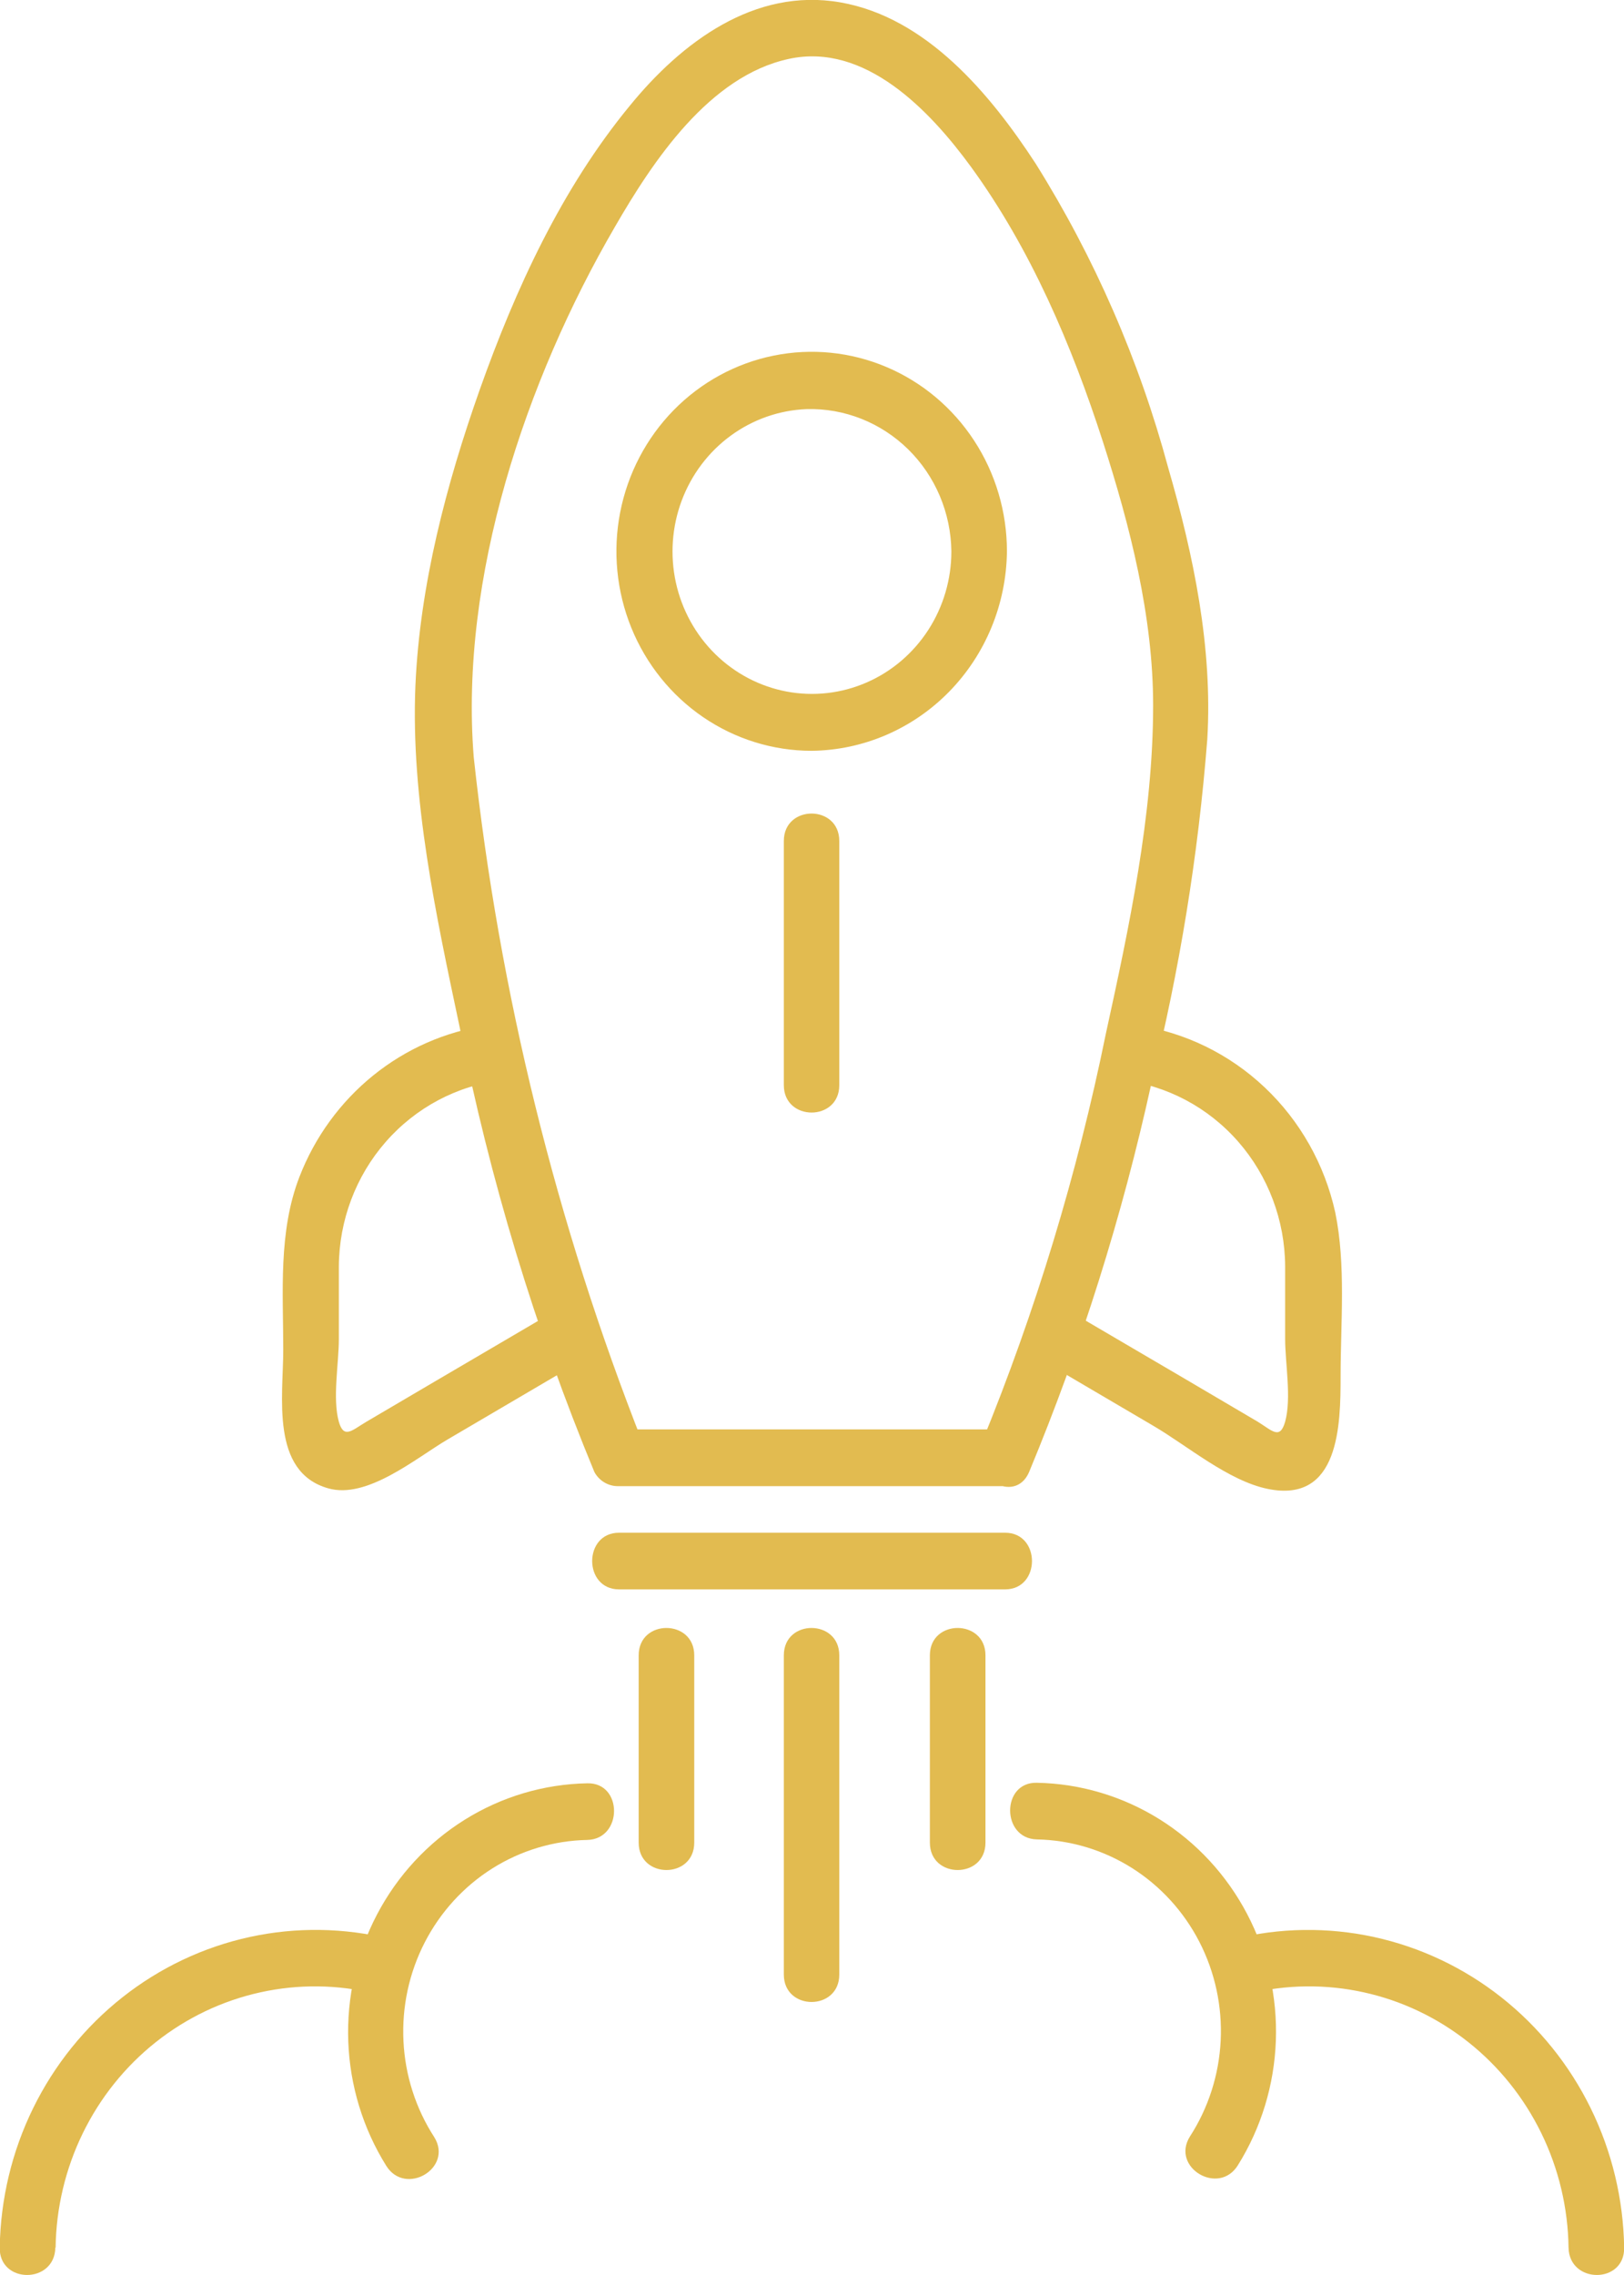<?xml version="1.0" encoding="UTF-8"?>
<svg xmlns="http://www.w3.org/2000/svg" width="55" height="77" viewBox="0 0 55 77" fill="none">
  <g clip-path="url(#clip0_317_245)">
    <path d="M20.964 53.794H34.041C35.253 53.794 35.253 51.877 34.041 51.877H20.964C19.752 51.877 19.752 53.794 20.964 53.794Z" fill="#E2BB50"></path>
    <path d="M26.546 28.464V36.729C26.546 37.962 28.424 37.967 28.424 36.729V28.464C28.424 27.226 26.546 27.226 26.546 28.464Z" fill="#E2BB50"></path>
    <path d="M26.546 56.027V66.831C26.546 68.069 28.424 68.069 28.424 66.831V56.027C28.424 54.794 26.546 54.789 26.546 56.027Z" fill="#E2BB50"></path>
    <path d="M31.492 56.027V62.365C31.492 63.603 33.375 63.603 33.375 62.365V56.027C33.375 54.794 31.492 54.789 31.492 56.027Z" fill="#E2BB50"></path>
    <path d="M21.63 56.027V62.365C21.63 63.603 23.512 63.603 23.512 62.365V56.027C23.512 54.794 21.63 54.789 21.63 56.027Z" fill="#E2BB50"></path>
    <path d="M32.22 18.659C32.221 19.605 31.949 20.531 31.439 21.32C30.928 22.11 30.202 22.729 29.349 23.1C28.497 23.471 27.557 23.578 26.645 23.407C25.734 23.236 24.892 22.795 24.224 22.139C23.556 21.483 23.093 20.641 22.89 19.718C22.688 18.794 22.756 17.831 23.086 16.947C23.416 16.063 23.994 15.297 24.747 14.746C25.5 14.195 26.396 13.882 27.322 13.847C27.954 13.83 28.583 13.942 29.172 14.175C29.762 14.409 30.3 14.76 30.756 15.207C31.212 15.655 31.576 16.191 31.827 16.783C32.078 17.376 32.212 18.014 32.22 18.659C32.26 19.893 34.142 19.897 34.102 18.659C34.102 17.324 33.715 16.018 32.988 14.908C32.261 13.797 31.228 12.932 30.02 12.421C28.812 11.91 27.482 11.776 26.199 12.037C24.916 12.297 23.738 12.94 22.813 13.884C21.888 14.829 21.258 16.032 21.003 17.342C20.748 18.652 20.879 20.009 21.379 21.243C21.88 22.477 22.728 23.532 23.815 24.274C24.903 25.016 26.181 25.412 27.489 25.412C29.237 25.392 30.908 24.674 32.144 23.412C33.38 22.15 34.083 20.444 34.102 18.659C34.142 17.421 32.277 17.426 32.22 18.659Z" fill="#E2BB50"></path>
    <path d="M34.852 49.824C36.619 45.573 38.006 41.167 38.996 36.661C39.947 32.844 40.58 28.951 40.887 25.024C41.073 21.927 40.425 18.799 39.565 15.837C38.583 12.194 37.07 8.724 35.077 5.541C33.534 3.174 31.373 0.59 28.463 0.081C25.554 -0.428 23.08 1.431 21.326 3.583C19.024 6.379 17.459 9.777 16.247 13.19C15.118 16.381 14.219 19.794 14.069 23.201C13.906 27.028 14.774 31.012 15.559 34.725C16.585 39.901 18.116 44.96 20.131 49.824C20.211 49.971 20.329 50.093 20.472 50.177C20.615 50.261 20.777 50.304 20.942 50.301H34.041C35.249 50.301 35.253 48.379 34.041 48.379H20.964L21.775 48.856C18.837 41.416 16.909 33.601 16.044 25.628C15.559 19.546 17.807 12.866 20.819 7.689C22.119 5.438 24.024 2.575 26.713 1.994C29.292 1.431 31.488 3.736 32.886 5.649C34.905 8.422 36.298 11.686 37.352 14.95C38.269 17.799 39.053 20.851 39.053 23.872C39.053 27.586 38.242 31.376 37.453 34.982C36.485 39.733 35.073 44.379 33.238 48.856C32.749 49.977 34.367 50.954 34.852 49.824Z" fill="#E2BB50"></path>
    <path d="M38.008 36.558C39.523 36.74 40.919 37.481 41.935 38.642C42.951 39.803 43.516 41.303 43.524 42.86C43.524 43.675 43.524 44.498 43.524 45.318C43.524 46.137 43.744 47.325 43.524 48.118C43.347 48.743 43.083 48.419 42.593 48.118L40.129 46.668L36.113 44.314C35.063 43.693 34.111 45.354 35.164 45.97L39.066 48.262C40.217 48.937 41.606 50.125 42.942 50.395C45.367 50.886 45.402 48.221 45.402 46.574C45.402 44.773 45.587 42.815 45.221 41.037C44.862 39.41 44.028 37.934 42.829 36.802C41.63 35.67 40.123 34.937 38.506 34.698C37.325 34.523 36.813 36.373 38.008 36.553V36.558Z" fill="#E2BB50"></path>
    <path d="M18.887 44.318L14.871 46.673L12.406 48.122C11.93 48.401 11.648 48.721 11.476 48.122C11.255 47.334 11.476 46.142 11.476 45.322C11.476 44.503 11.476 43.679 11.476 42.864C11.484 41.308 12.049 39.807 13.065 38.647C14.081 37.486 15.477 36.744 16.991 36.562C18.182 36.382 17.675 34.532 16.489 34.707C15.082 34.916 13.754 35.499 12.639 36.4C11.525 37.3 10.662 38.485 10.14 39.835C9.421 41.694 9.593 43.738 9.593 45.687C9.593 47.258 9.153 49.815 11.11 50.373C12.433 50.756 14.09 49.347 15.166 48.716L19.835 45.975C20.884 45.358 19.936 43.697 18.887 44.318Z" fill="#E2BB50"></path>
    <path d="M14.708 72.336C14.081 71.367 13.72 70.244 13.664 69.084C13.607 67.924 13.856 66.77 14.385 65.742C14.915 64.714 15.704 63.85 16.672 63.24C17.64 62.631 18.751 62.297 19.888 62.275C21.096 62.248 21.101 60.326 19.888 60.358C18.423 60.385 16.991 60.81 15.74 61.59C14.489 62.37 13.463 63.476 12.77 64.795C12.077 66.113 11.74 67.597 11.795 69.093C11.849 70.588 12.293 72.042 13.081 73.304C13.729 74.344 15.356 73.385 14.708 72.336Z" fill="#E2BB50"></path>
    <path d="M1.883 76.073C1.902 74.727 2.217 73.404 2.805 72.2C3.393 70.996 4.238 69.942 5.279 69.117C6.32 68.292 7.529 67.716 8.817 67.433C10.104 67.149 11.438 67.165 12.72 67.479C13.897 67.754 14.399 65.903 13.218 65.629C11.657 65.242 10.031 65.218 8.461 65.559C6.89 65.901 5.415 66.599 4.144 67.603C2.874 68.606 1.841 69.888 1.122 71.354C0.403 72.82 0.017 74.433 -0.009 76.073C-0.031 77.306 1.852 77.311 1.874 76.073H1.883Z" fill="#E2BB50"></path>
    <path d="M41.923 73.286C42.711 72.024 43.155 70.57 43.209 69.075C43.264 67.579 42.927 66.096 42.234 64.777C41.541 63.458 40.516 62.352 39.265 61.572C38.014 60.792 36.581 60.367 35.116 60.34C33.908 60.308 33.908 62.23 35.116 62.257C36.253 62.279 37.364 62.613 38.332 63.222C39.3 63.832 40.09 64.696 40.619 65.724C41.148 66.752 41.397 67.906 41.341 69.066C41.284 70.226 40.923 71.349 40.296 72.318C39.648 73.363 41.275 74.331 41.923 73.286Z" fill="#E2BB50"></path>
    <path d="M42.285 67.479C43.567 67.165 44.901 67.149 46.188 67.433C47.476 67.716 48.685 68.292 49.726 69.117C50.767 69.942 51.612 70.996 52.2 72.2C52.788 73.404 53.103 74.728 53.122 76.073C53.144 77.306 55.027 77.311 55.005 76.073C54.979 74.433 54.592 72.821 53.872 71.355C53.153 69.889 52.12 68.608 50.85 67.605C49.58 66.602 48.105 65.903 46.535 65.561C44.965 65.219 43.339 65.243 41.778 65.629C40.601 65.903 41.099 67.754 42.281 67.479H42.285Z" fill="#E2BB50"></path>
  </g>
  <defs>
    <clipPath id="clip0_317_245">
      <rect width="55" height="77" fill="white"></rect>
    </clipPath>
  </defs>
</svg>
